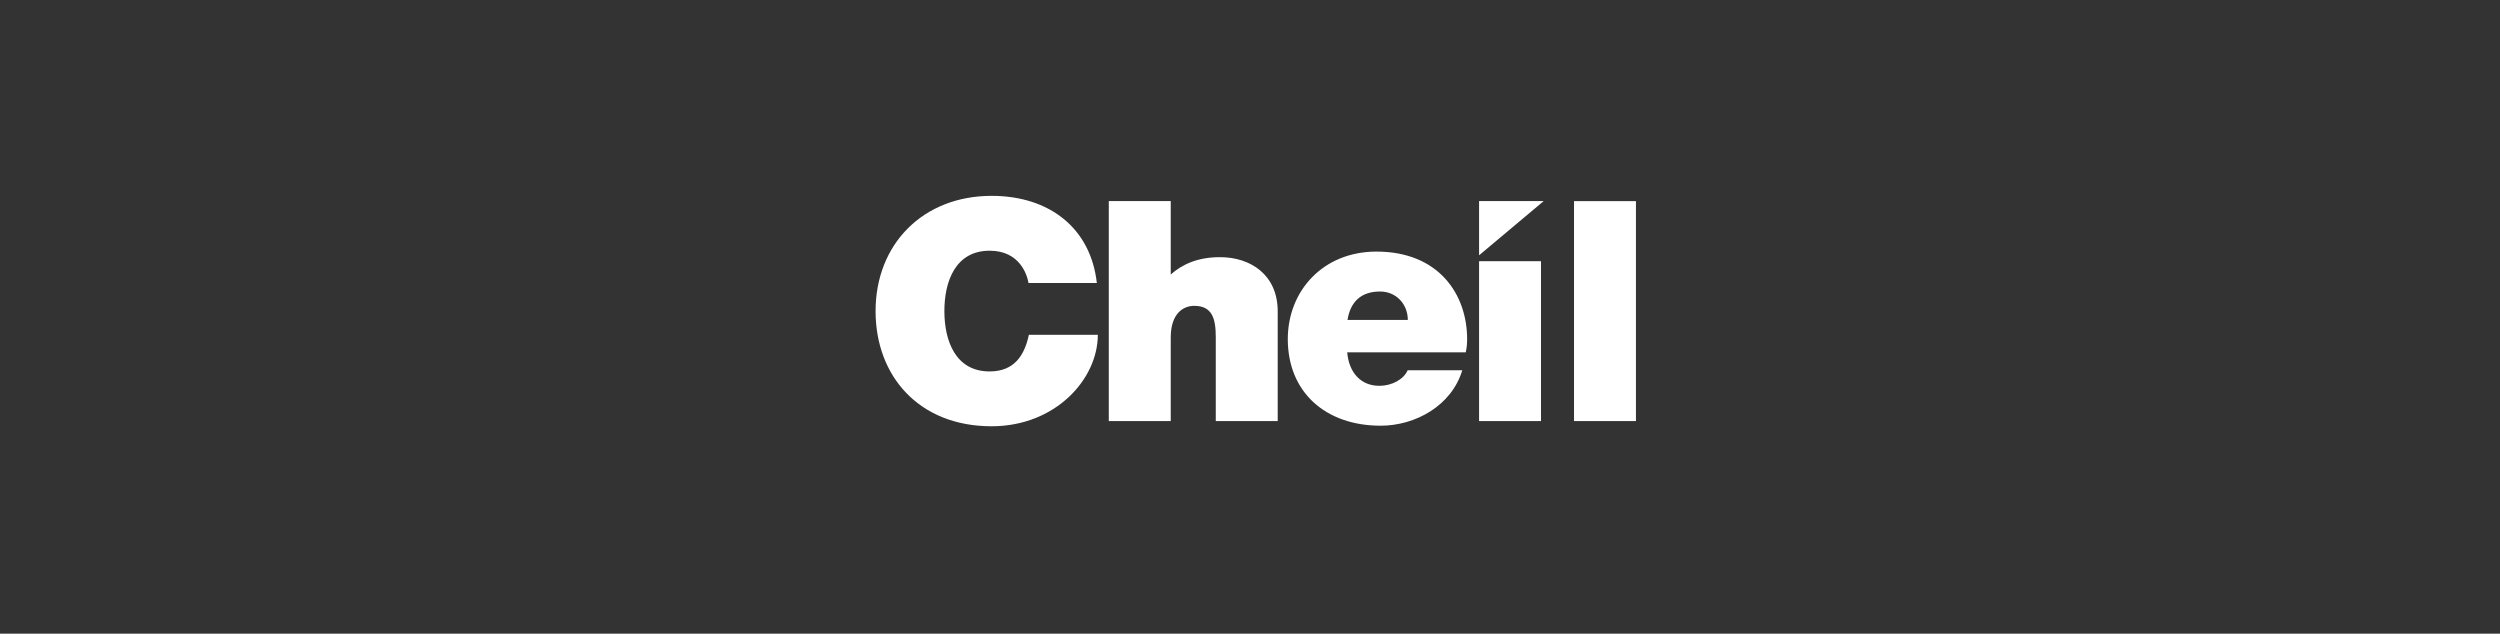 <svg width="217" height="55" viewBox="0 0 217 55" fill="none" xmlns="http://www.w3.org/2000/svg">
<rect x="0" y="0" width="217" height="55" fill="#333333" stroke="none"/>
<g id="3" clip-path="url(#clip0_3054_16913)">
<path id="Vector" d="M119.478 21.838C114.834 21.838 111.78 25.25 111.78 29.436C111.78 34.038 115.059 36.951 119.838 36.951C122.847 36.951 125.995 35.223 126.924 32.141H122.185C121.837 32.929 120.82 33.489 119.733 33.489C118.088 33.489 117.084 32.312 116.938 30.581H127.226C127.314 30.211 127.347 29.822 127.347 29.436C127.347 25.535 124.87 21.838 119.478 21.838ZM116.963 27.772C117.215 26.184 118.155 25.303 119.787 25.303C121.202 25.303 122.198 26.412 122.198 27.772H116.963ZM105.898 22.322C103.96 22.322 102.623 22.94 101.62 23.826V17.455H96.243V36.546H101.62V29.296C101.62 27.152 102.758 26.547 103.656 26.547C105.231 26.547 105.529 27.668 105.529 29.273V36.546H110.905V27.03C110.905 23.846 108.546 22.322 105.898 22.322ZM85.9 32.241C82.925 32.241 81.972 29.567 81.972 27.002C81.972 24.434 82.925 21.762 85.9 21.762C88.528 21.762 89.159 23.872 89.275 24.567H95.206C94.669 19.781 91.071 17 86.068 17C80.119 17 76 21.19 76 27.002C76 32.642 79.766 37 86.068 37C91.618 37 95.291 32.909 95.291 29.061H89.306C88.925 30.85 88.038 32.241 85.9 32.241ZM128.384 36.546H133.759V22.67H128.384V36.546ZM136.625 36.546H142V17.456H136.625V36.546ZM128.384 22.161L133.991 17.455H128.384V22.161Z" fill="white"/>
</g>
<defs>
<clipPath id="clip0_3054_16913">
<rect width="217" height="55" fill="white"/>
</clipPath>
</defs>
</svg>
